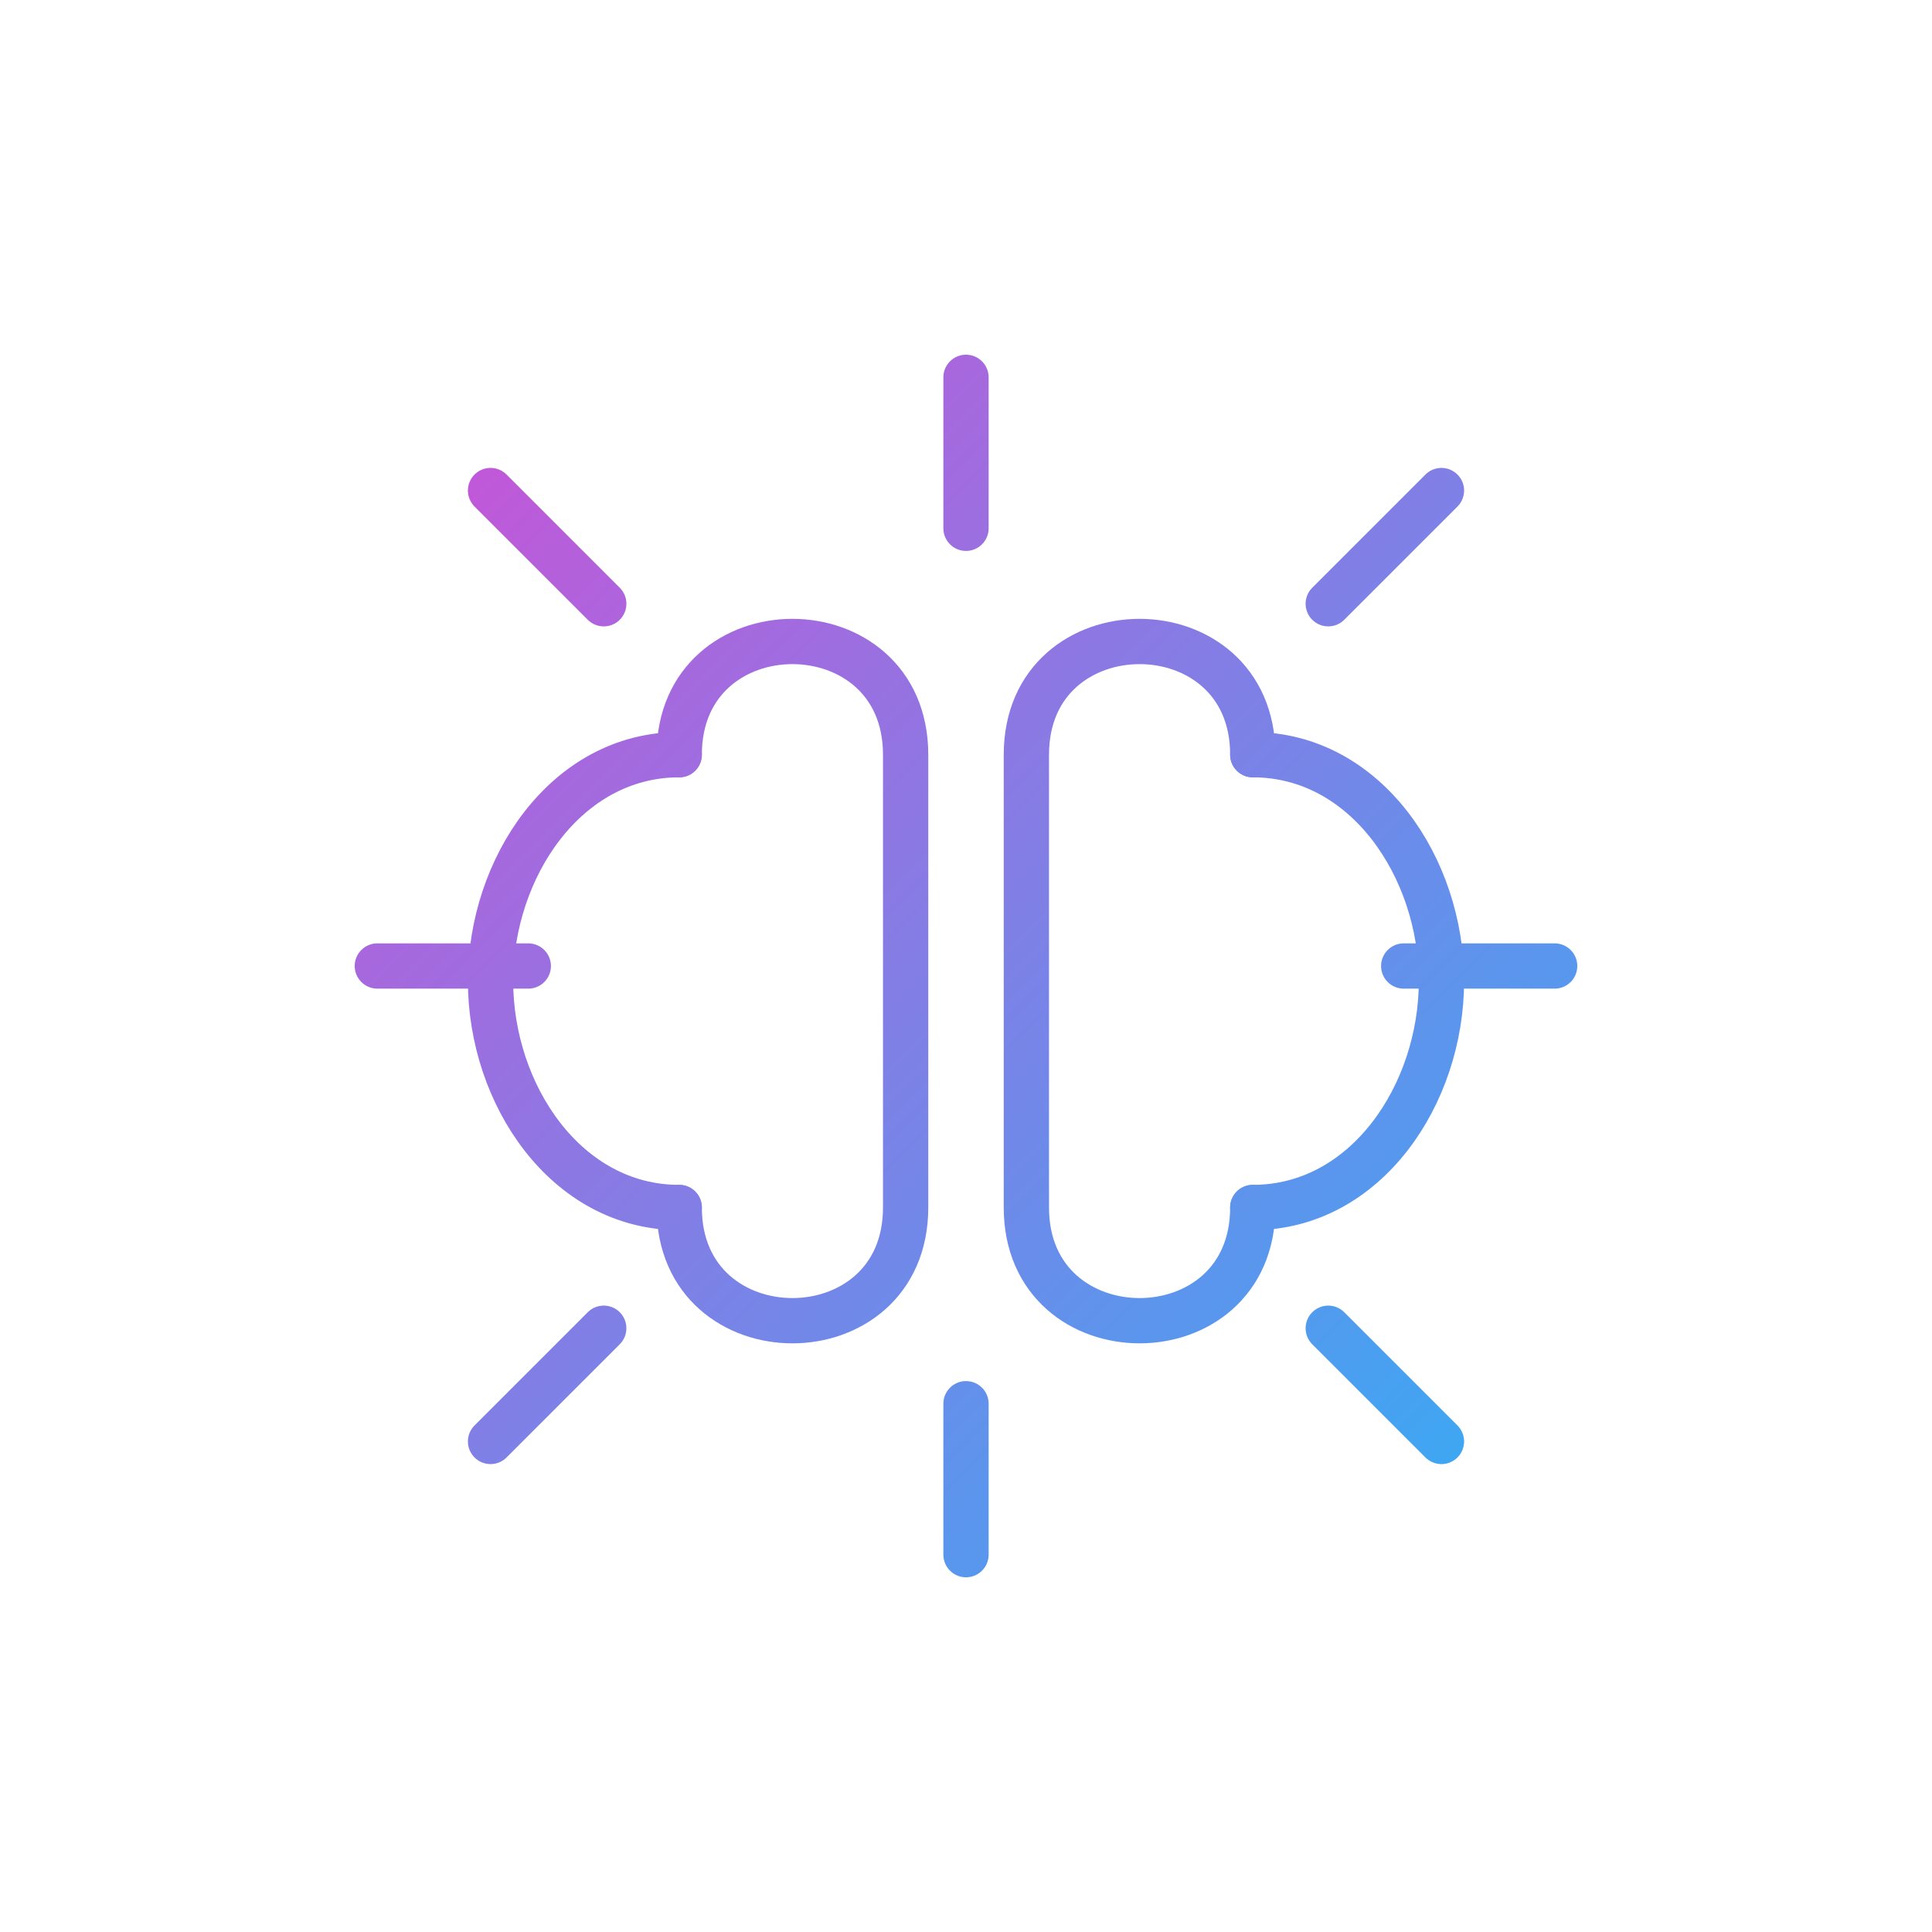<svg width="512" height="512" viewBox="0 0 512 512" fill="none" xmlns="http://www.w3.org/2000/svg">
  <g stroke="url(#grad2)" stroke-width="12" stroke-linecap="round" stroke-linejoin="round">
    <path d="M180 200C150 200 130 230 130 260C130 290 150 320 180 320"></path>
    <path d="M332 200C362 200 382 230 382 260C382 290 362 320 332 320"></path>
    <path d="M180 200C180 160 240 160 240 200V320C240 360 180 360 180 320"></path>
    <path d="M332 200C332 160 272 160 272 200V320C272 360 332 360 332 320"></path>
    <path d="M256 100V140M256 372V412M140 256H100M412 256H372M160 160L130 130M352 160L382 130M352 352L382 382M160 352L130 382"></path>
  </g>
  <defs>
    <linearGradient id="grad2" x1="0" y1="0" x2="512" y2="512" gradientUnits="userSpaceOnUse">
      <stop stop-color="#ff33cc"></stop>
      <stop offset="1" stop-color="#00ccff"></stop>
    </linearGradient>
  </defs>
</svg>

